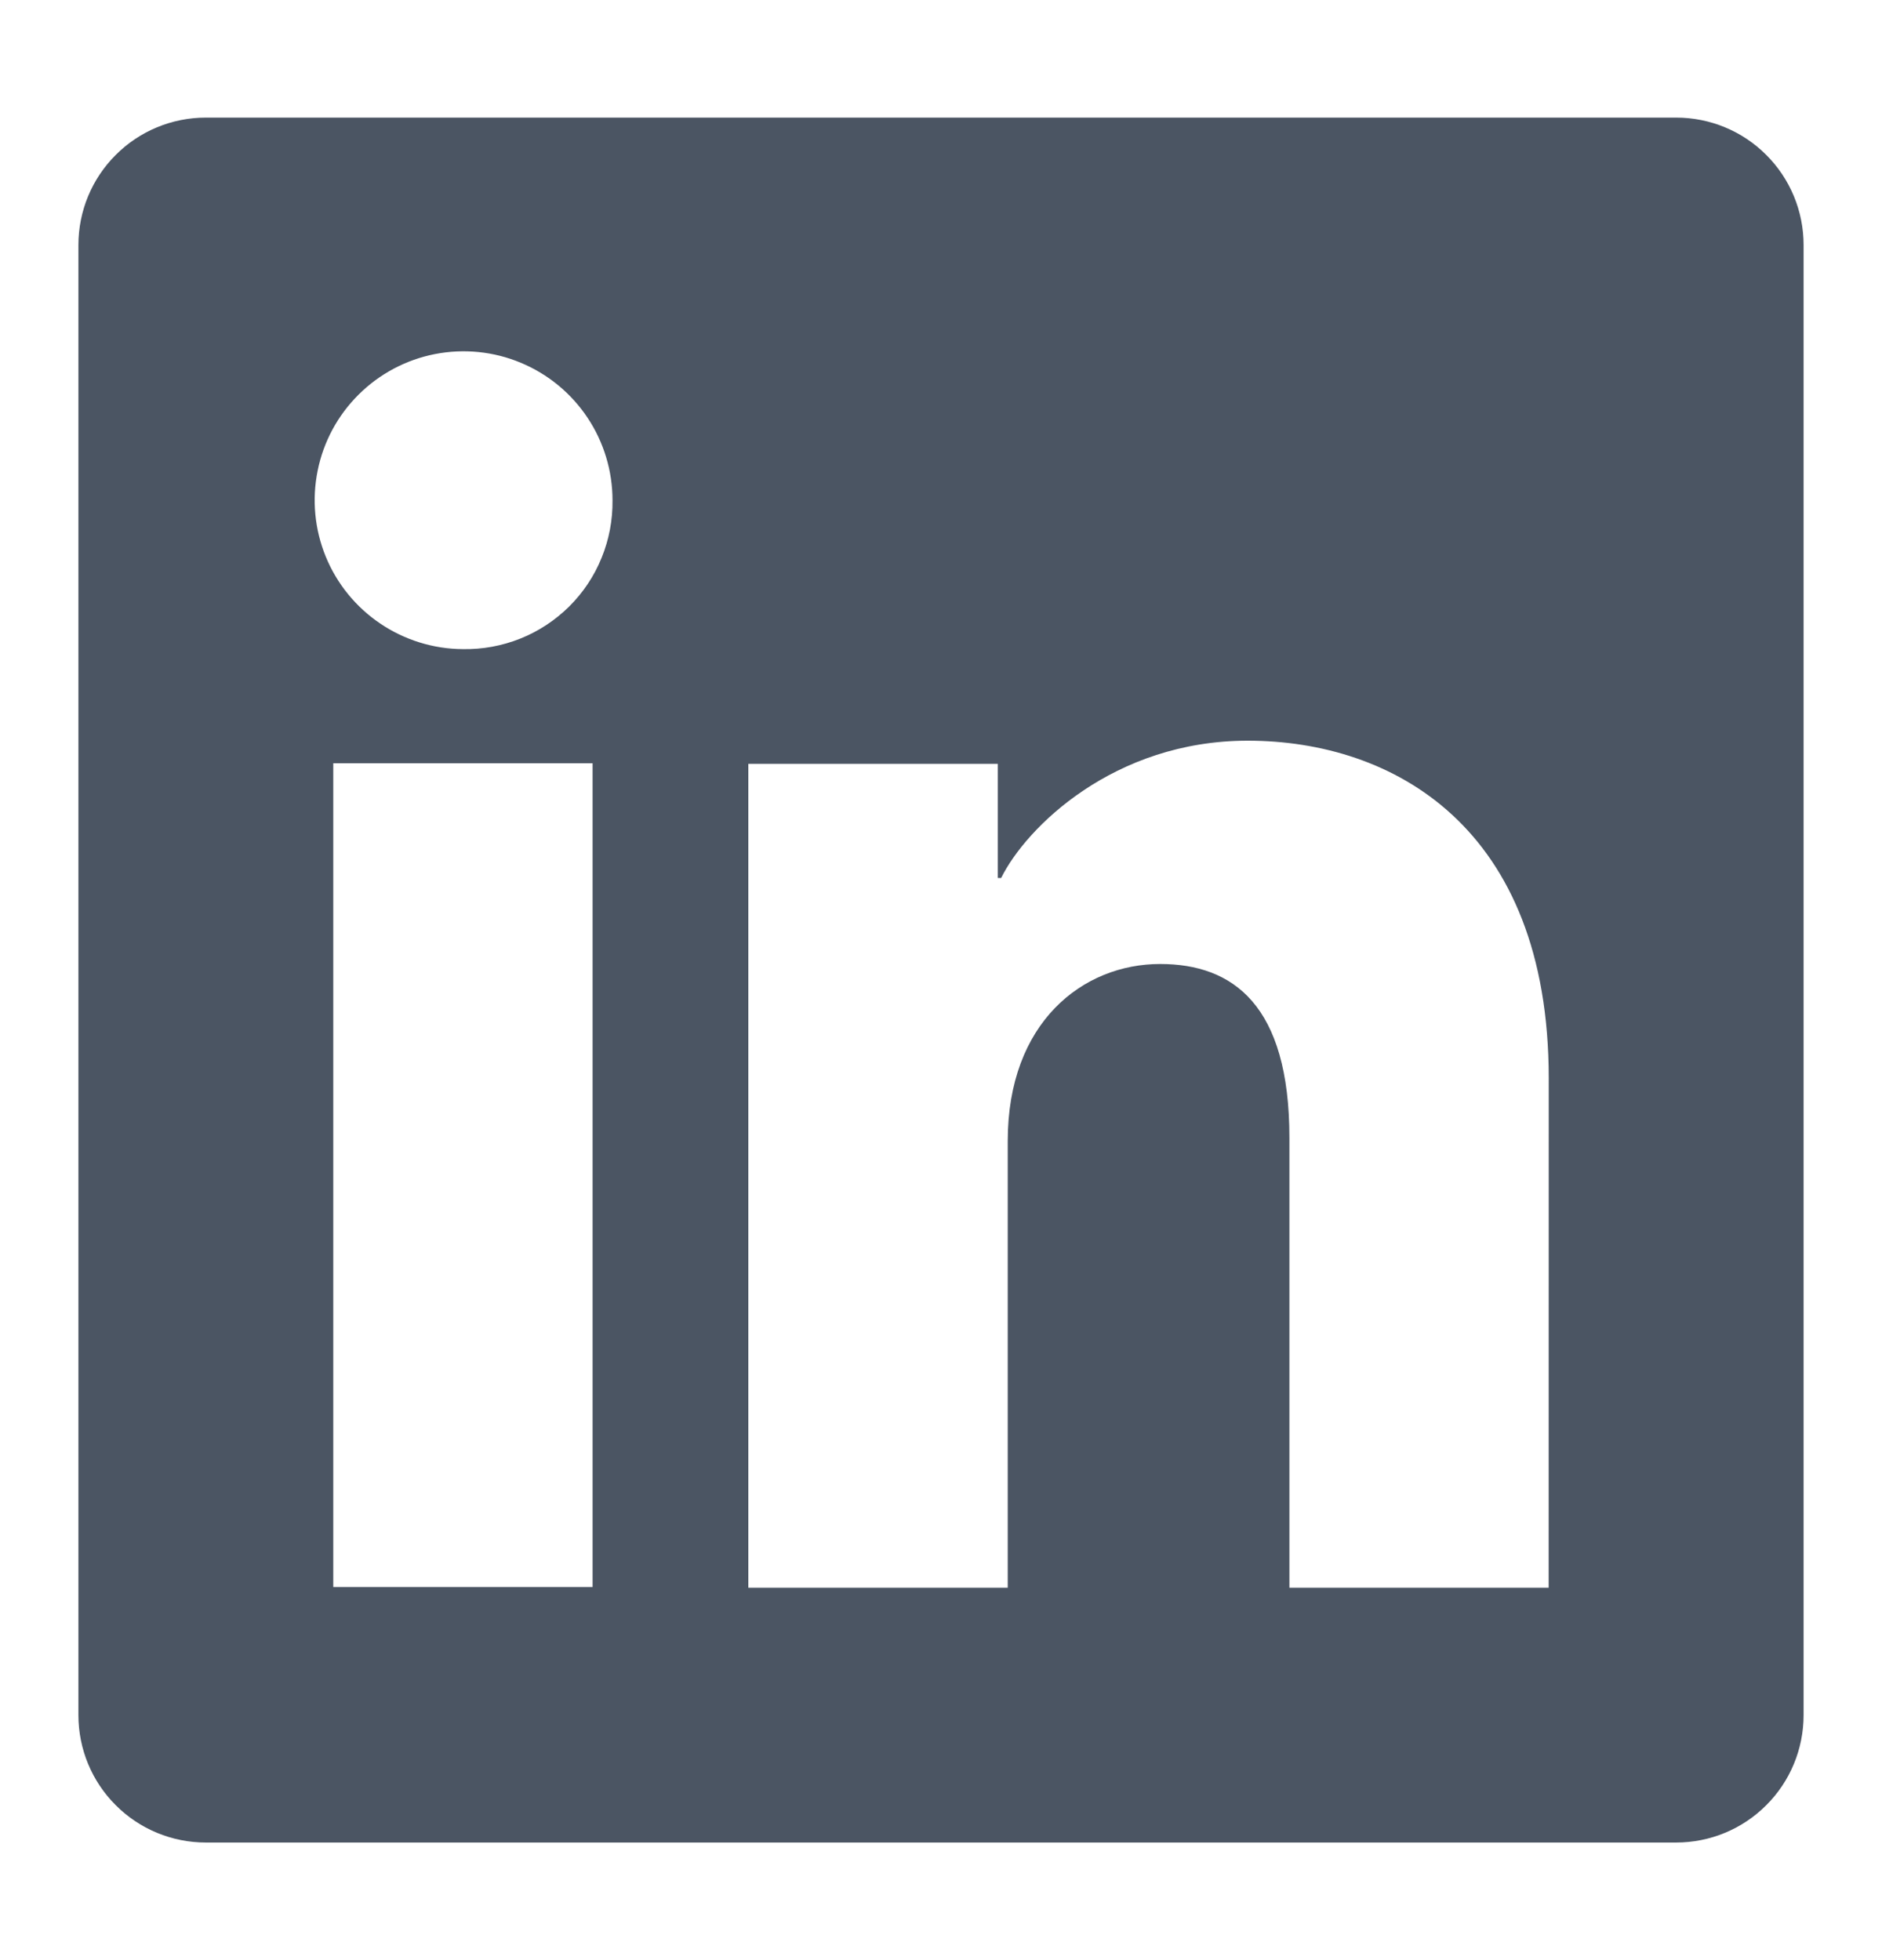 <svg width="24" height="25" viewBox="0 0 24 25" fill="none" xmlns="http://www.w3.org/2000/svg">
<path d="M21.376 1.5H2.624C2.193 1.5 1.78 1.671 1.476 1.976C1.171 2.28 1 2.693 1 3.124V21.876C1 22.307 1.171 22.72 1.476 23.024C1.78 23.329 2.193 23.5 2.624 23.5H21.376C21.807 23.5 22.22 23.329 22.524 23.024C22.829 22.72 23 22.307 23 21.876V3.124C23 2.693 22.829 2.28 22.524 1.976C22.22 1.671 21.807 1.5 21.376 1.5ZM7.557 20.241H4.25V9.735H7.557V20.241ZM5.901 8.279C5.526 8.277 5.16 8.163 4.849 7.953C4.538 7.743 4.296 7.446 4.154 7.099C4.012 6.751 3.976 6.37 4.051 6.002C4.125 5.634 4.307 5.297 4.573 5.033C4.839 4.768 5.178 4.588 5.546 4.516C5.914 4.444 6.296 4.482 6.642 4.627C6.988 4.771 7.284 5.015 7.492 5.327C7.7 5.639 7.811 6.006 7.811 6.381C7.814 6.632 7.767 6.882 7.672 7.114C7.578 7.347 7.437 7.558 7.259 7.735C7.08 7.912 6.868 8.052 6.635 8.145C6.402 8.238 6.152 8.284 5.901 8.279ZM19.749 20.25H16.443V14.511C16.443 12.818 15.723 12.295 14.794 12.295C13.813 12.295 12.851 13.035 12.851 14.553V20.25H9.543V9.742H12.724V11.198H12.767C13.086 10.552 14.205 9.447 15.911 9.447C17.757 9.447 19.75 10.543 19.75 13.751L19.749 20.25Z" fill="#4B5563"/>
</svg>
